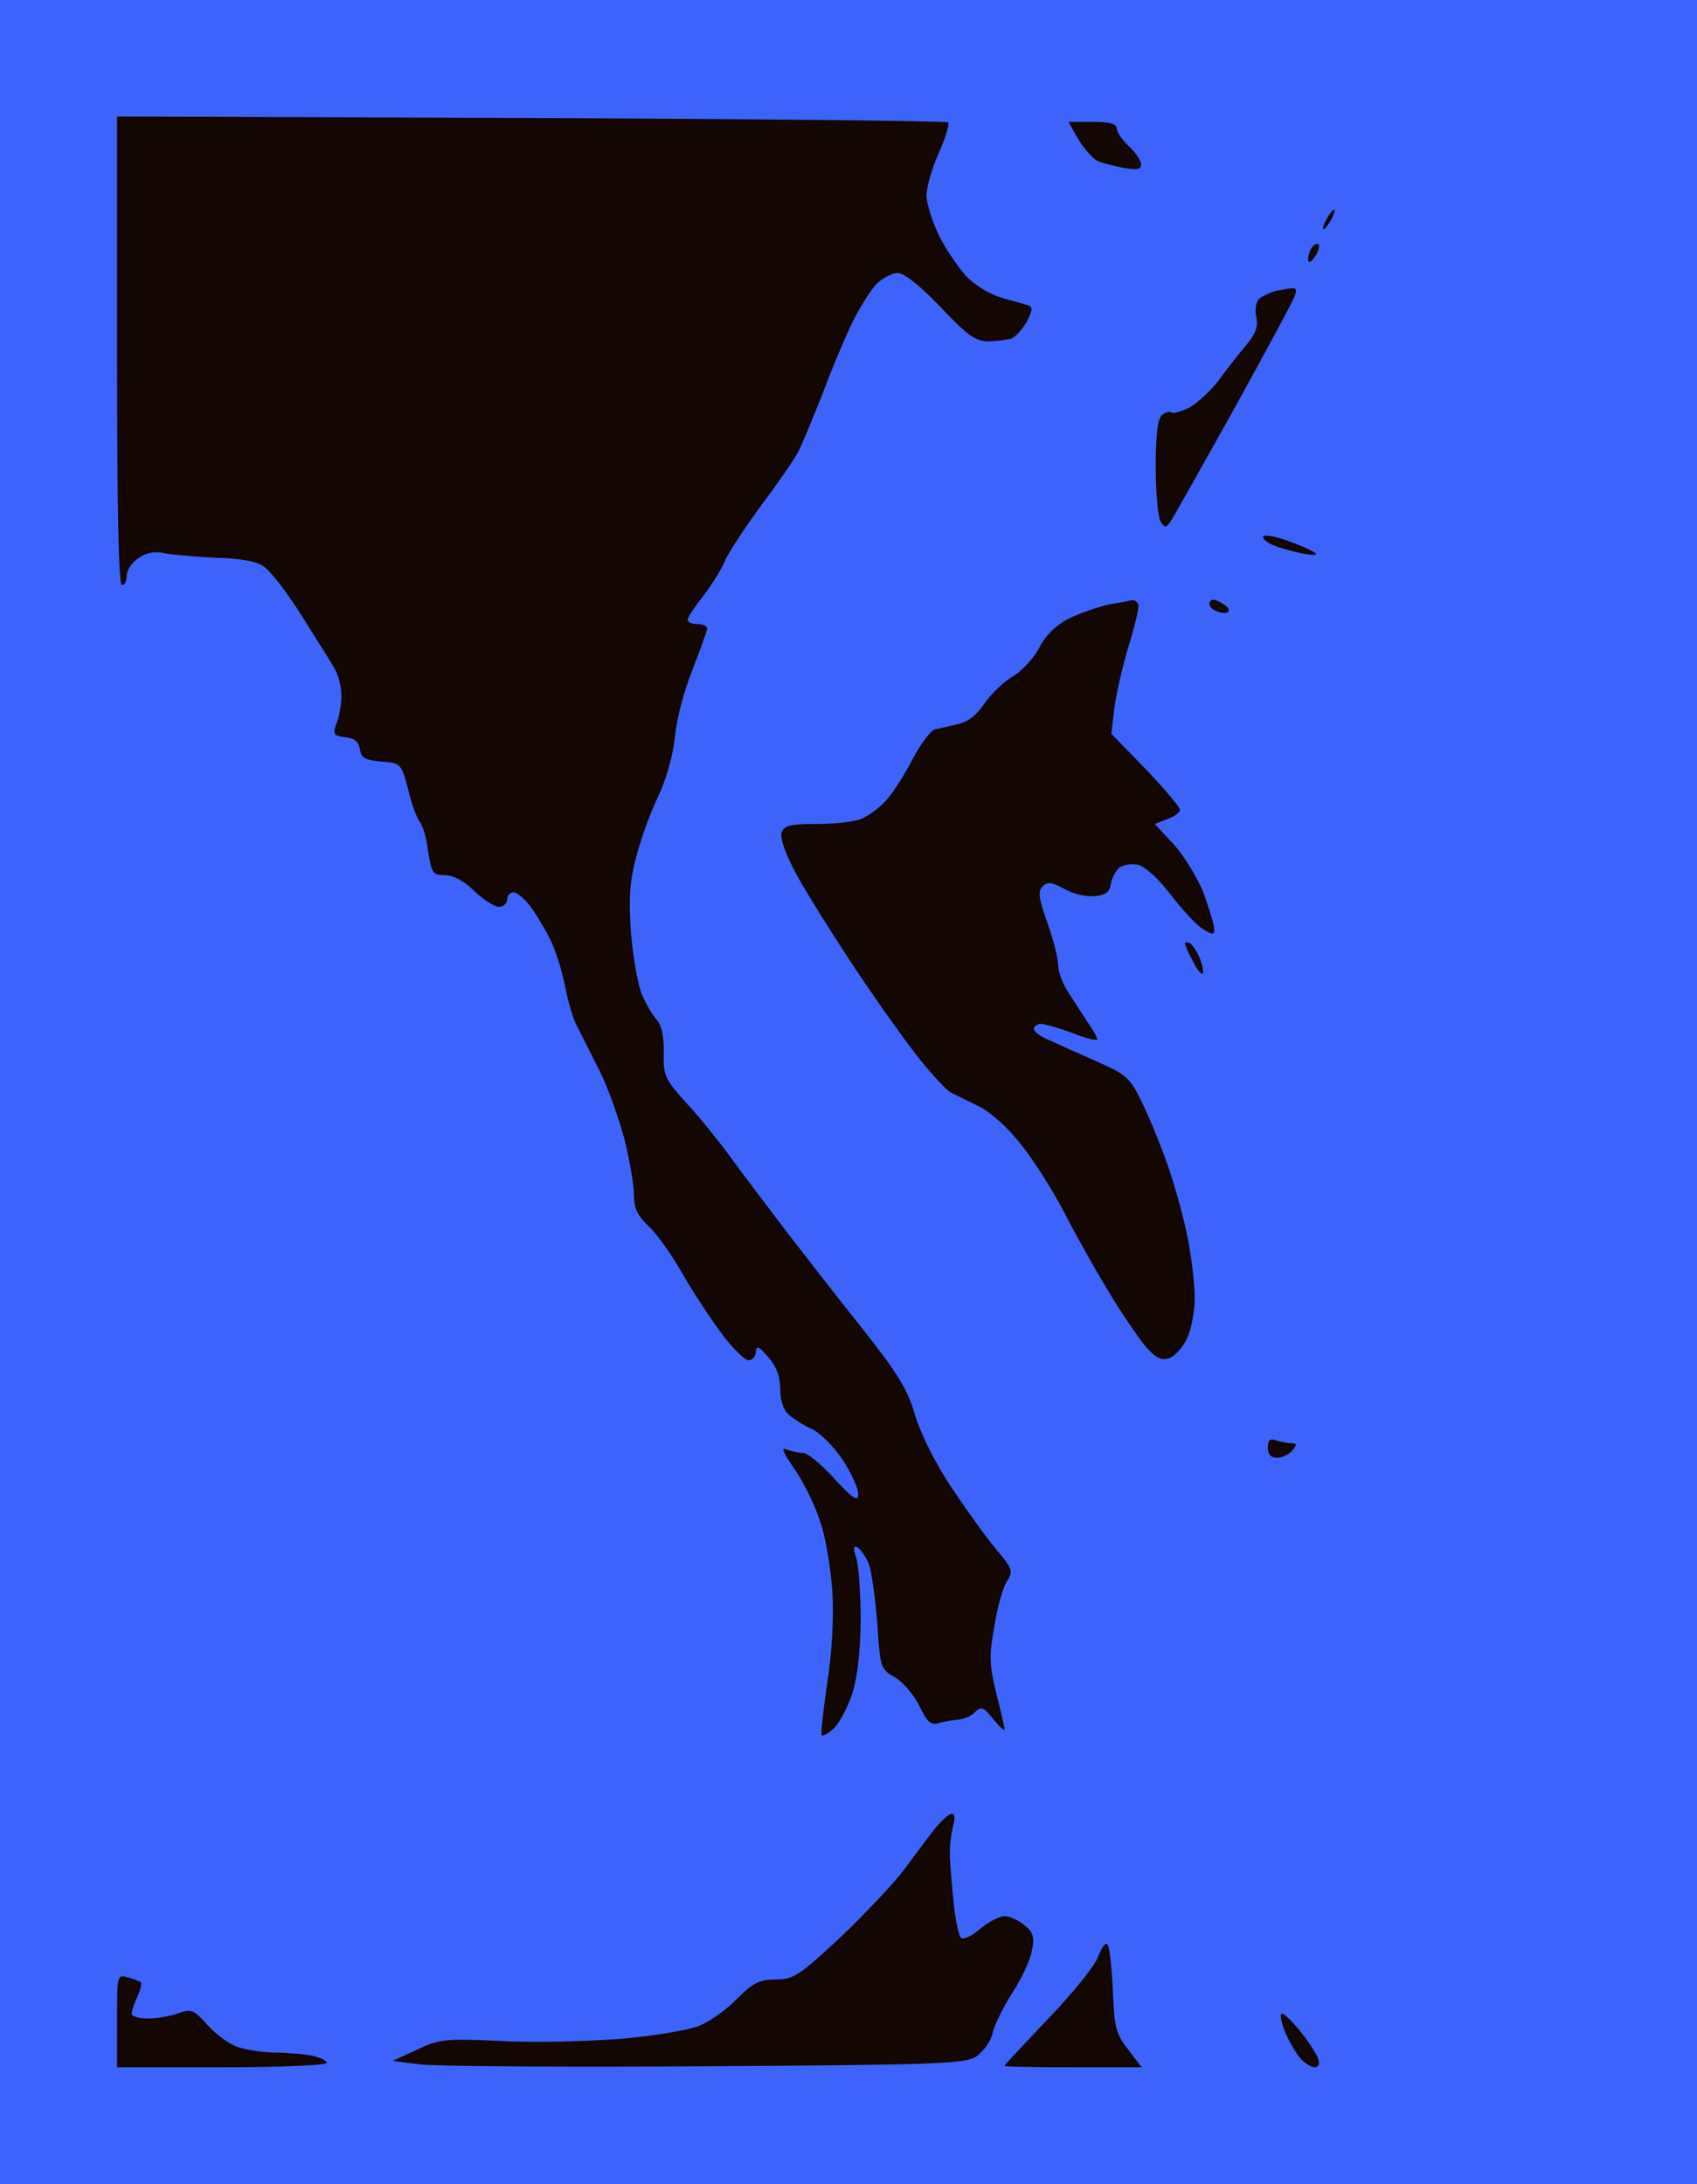 <?xml version="1.0" standalone="no"?>
<!DOCTYPE svg PUBLIC "-//W3C//DTD SVG 20010904//EN"
 "http://www.w3.org/TR/2001/REC-SVG-20010904/DTD/svg10.dtd">
<svg version="1.0" xmlns="http://www.w3.org/2000/svg"
 width="100%" height="100%" viewBox="0 0 348 448"
 preserveAspectRatio="xMidYMid meet">
<rect width="348" height="448" fill="#3c64fa" stroke="none"/><g transform="translate(0,448) scale(0.1,-0.1)"
fill="#140601" stroke="none">
<path d="M1089 4238 l-849 3 0 -481 c0 -313 3 -480 10 -480 6 0 10 9 10 20 0
11 11 27 25 36 16 11 34 14 54 9 17 -3 64 -7 104 -9 48 -1 83 -7 98 -18 14 -9
49 -55 79 -103 30 -48 61 -96 67 -108 7 -12 13 -36 13 -54 0 -17 -4 -43 -10
-57 -8 -22 -6 -25 18 -28 19 -2 28 -10 30 -25 3 -18 11 -22 44 -25 40 -3 41
-4 55 -57 7 -30 18 -60 24 -67 6 -7 14 -34 17 -61 7 -44 10 -48 34 -48 17 0
40 -12 60 -32 19 -18 42 -33 51 -33 9 0 17 7 17 15 0 8 6 15 13 15 7 0 22 -13
34 -28 11 -15 30 -46 41 -68 11 -22 25 -66 31 -98 6 -31 17 -69 26 -84 8 -15
28 -56 46 -91 17 -35 39 -98 50 -139 10 -41 19 -92 19 -112 0 -28 7 -43 31
-66 17 -16 46 -57 66 -92 19 -34 55 -89 79 -122 24 -33 51 -60 59 -60 8 0 15
8 15 18 1 13 6 11 25 -11 17 -19 25 -40 25 -66 0 -24 7 -44 18 -53 9 -8 31
-22 47 -29 17 -8 45 -36 63 -63 17 -26 32 -58 32 -70 0 -17 -9 -12 -49 31 -26
29 -55 53 -64 53 -8 0 -23 3 -33 7 -13 5 -9 -5 14 -38 17 -24 41 -71 52 -104
13 -35 23 -97 27 -150 3 -57 -1 -126 -11 -190 -8 -54 -13 -101 -11 -104 3 -2
14 4 25 14 10 9 27 40 37 69 11 34 17 83 18 151 0 55 -4 113 -9 129 -7 22 -6
27 3 22 7 -5 17 -20 23 -34 5 -15 13 -69 17 -121 6 -92 7 -95 36 -111 16 -9
38 -35 50 -58 16 -34 24 -41 40 -36 11 3 29 6 40 7 11 1 27 7 34 15 13 13 18
11 38 -14 13 -16 23 -25 23 -21 0 4 -8 38 -17 74 -14 57 -15 77 -4 137 6 39
18 81 26 93 13 20 12 25 -22 65 -20 24 -62 82 -93 129 -34 51 -63 111 -74 148
-14 49 -34 83 -106 174 -49 61 -120 153 -158 202 -38 50 -88 116 -112 149 -23
32 -64 83 -91 112 -45 50 -49 57 -48 104 1 34 -4 56 -14 68 -9 10 -23 34 -31
53 -8 20 -18 76 -22 125 -5 68 -3 105 10 154 9 36 29 92 45 125 17 35 31 86
35 123 3 35 19 97 36 138 16 42 30 80 30 85 0 5 -9 9 -20 9 -11 0 -20 4 -20 9
0 4 14 26 31 47 17 22 37 54 45 72 7 18 41 69 74 114 33 44 67 93 76 110 9 16
31 71 51 121 19 51 46 115 60 144 14 29 36 64 48 78 13 14 34 25 46 25 13 0
45 -25 88 -70 55 -58 71 -70 98 -70 17 0 39 3 48 6 8 4 22 19 31 35 12 23 12
30 2 33 -7 2 -31 9 -53 15 -22 6 -55 25 -72 43 -17 18 -43 56 -57 84 -14 29
-26 66 -26 83 0 17 11 56 25 87 14 32 23 60 19 63 -3 3 -388 7 -855 9z"/>
<path d="M2240 4230 l-49 0 20 -35 c12 -20 29 -39 38 -44 9 -5 33 -11 54 -15
28 -5 37 -4 37 7 0 7 -11 24 -25 37 -14 13 -25 29 -25 37 0 9 -15 13 -50 13z"/>
<path d="M2736 4050 c-3 0 -10 -9 -16 -20 -6 -11 -8 -20 -6 -20 3 0 10 9 16
20 6 11 8 20 6 20z"/>
<path d="M2701 3980 c-5 0 -12 -7 -15 -16 -4 -9 -4 -19 -2 -21 2 -3 9 5 16 16
6 12 7 21 1 21z"/>
<path d="M2649 3889 c-8 -1 -23 -4 -34 -6 -11 -3 -25 -10 -32 -15 -7 -6 -10
-21 -7 -37 5 -21 -1 -36 -23 -62 -16 -19 -41 -51 -56 -72 -16 -20 -42 -44 -58
-53 -17 -8 -33 -13 -37 -10 -3 3 -11 1 -19 -5 -9 -8 -13 -39 -13 -108 0 -53 5
-103 10 -111 9 -13 11 -13 20 0 6 8 64 112 130 230 65 118 122 223 125 233 5
11 3 17 -6 16z"/>
<path d="M2640 3371 c-27 10 -50 13 -50 8 0 -5 10 -13 23 -18 12 -5 38 -12 57
-16 19 -4 32 -4 28 0 -5 5 -30 16 -58 26z"/>
<path d="M2322 3249 c-4 -1 -26 -5 -49 -9 -22 -5 -59 -18 -82 -29 -26 -14 -48
-35 -60 -60 -11 -21 -36 -48 -55 -59 -19 -11 -45 -37 -58 -56 -15 -23 -34 -37
-53 -41 -16 -4 -38 -9 -48 -11 -9 -3 -30 -31 -46 -62 -16 -31 -40 -69 -55 -85
-14 -15 -37 -32 -51 -37 -15 -6 -55 -10 -91 -10 -52 0 -66 -3 -71 -17 -4 -11
7 -43 29 -84 19 -36 75 -125 122 -196 48 -72 108 -156 134 -188 26 -32 54 -62
62 -66 8 -4 33 -16 55 -27 23 -10 61 -44 87 -77 26 -32 66 -95 89 -139 23 -45
63 -117 90 -161 26 -44 61 -95 76 -114 22 -26 34 -32 50 -27 12 4 28 22 37 40
9 19 16 57 16 85 0 29 -7 85 -15 125 -8 40 -26 104 -39 142 -13 38 -36 95 -52
128 -26 55 -32 61 -93 88 -36 16 -81 36 -98 44 -18 7 -33 18 -33 24 0 5 7 10
15 10 8 0 37 -9 65 -19 27 -11 50 -16 50 -13 0 4 -8 19 -18 33 -9 14 -27 41
-39 60 -13 19 -23 45 -23 59 0 14 -10 53 -22 87 -18 50 -20 65 -10 75 10 10
19 9 46 -6 18 -10 46 -16 62 -14 21 2 30 9 32 25 2 12 10 27 17 33 8 7 26 9
40 6 14 -4 42 -30 65 -60 23 -30 52 -62 66 -71 21 -13 24 -13 24 -1 0 9 -10
41 -21 72 -12 32 -40 77 -61 101 l-40 43 26 10 c14 5 26 14 26 19 0 5 -32 43
-70 83 l-71 73 6 52 c4 29 17 87 30 130 13 42 22 80 19 85 -3 4 -8 8 -12 7z"/>
<path d="M2488 3250 c-5 0 -8 -4 -8 -9 0 -5 7 -12 16 -15 9 -4 19 -4 23 -1 3
3 -1 10 -9 15 -8 6 -18 10 -22 10z"/>
<path d="M2441 2545 c-6 3 -11 3 -11 0 0 -3 7 -20 16 -36 8 -17 18 -29 20 -26
3 2 0 16 -5 30 -5 14 -15 28 -20 32z"/>
<path d="M2616 1526 c-12 4 -16 0 -16 -15 0 -14 6 -21 19 -21 10 0 24 7 31 15
10 12 10 15 -3 15 -8 0 -22 3 -31 6z"/>
<path d="M1952 760 c-6 0 -22 -15 -36 -32 -14 -18 -42 -56 -63 -84 -21 -28
-80 -90 -130 -138 -84 -78 -96 -86 -132 -86 -33 0 -47 -7 -79 -39 -21 -22 -56
-47 -78 -56 -22 -9 -94 -21 -164 -27 -69 -5 -179 -8 -245 -4 -112 5 -124 4
-170 -18 l-50 -23 55 -7 c30 -4 294 -6 585 -4 482 3 533 5 557 20 14 10 29 30
33 46 3 16 21 53 40 83 19 29 38 69 41 88 6 28 3 38 -16 53 -12 10 -30 18 -40
18 -10 0 -33 -12 -50 -26 -18 -16 -35 -23 -40 -18 -4 5 -11 36 -14 69 -4 33
-7 76 -8 95 -1 19 2 47 6 63 5 17 4 27 -2 27z"/>
<path d="M2271 492 c-4 5 -12 -7 -19 -25 -6 -18 -52 -75 -102 -127 -49 -52
-90 -95 -90 -97 0 -2 63 -3 141 -3 l140 0 -28 37 c-25 32 -28 46 -31 122 -2
47 -7 89 -11 93z"/>
<path d="M263 424 c-23 7 -23 6 -23 -88 l0 -96 215 0 c118 0 215 4 215 9 0 5
-14 11 -31 15 -17 3 -51 6 -74 6 -23 0 -57 5 -76 11 -19 6 -47 27 -64 46 -27
31 -33 33 -58 24 -16 -6 -44 -11 -63 -11 -19 0 -34 4 -34 10 0 5 5 21 12 35 6
14 9 27 7 29 -2 2 -14 7 -26 10z"/>
<path d="M2629 350 c-5 0 -2 -17 6 -37 9 -21 23 -45 32 -55 9 -10 22 -18 29
-18 8 0 11 6 7 18 -3 9 -19 34 -36 55 -16 20 -33 37 -38 37z"/>
</g>
</svg>
